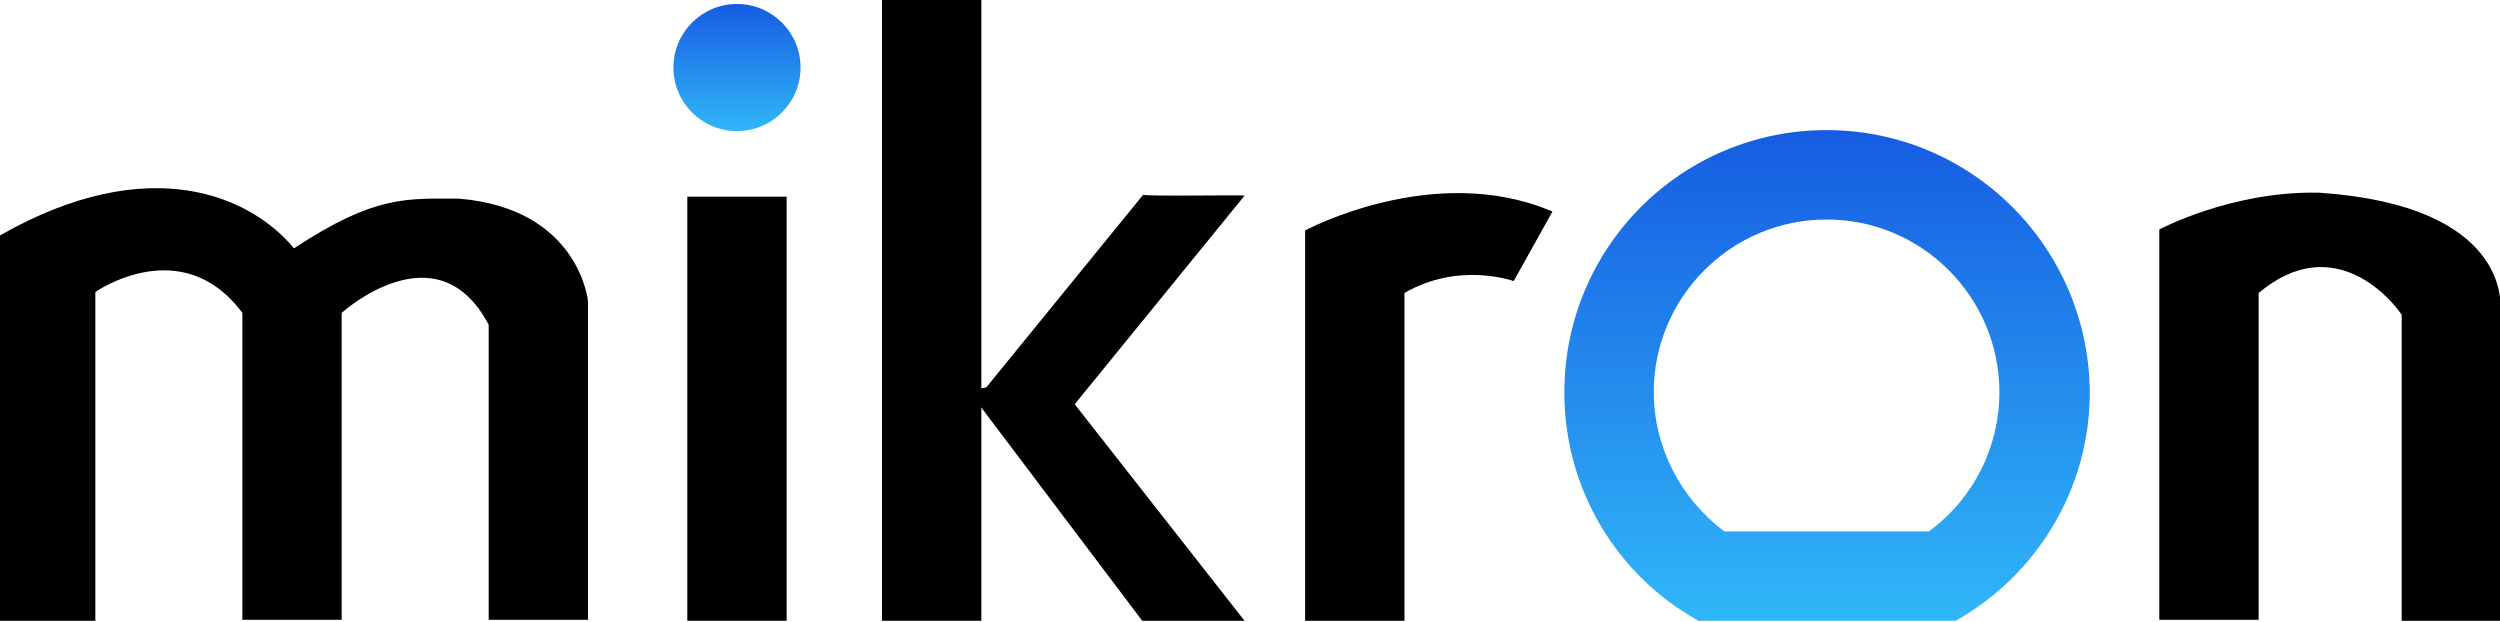 <?xml version="1.0" encoding="UTF-8"?> <!-- Generator: Adobe Illustrator 26.1.0, SVG Export Plug-In . SVG Version: 6.00 Build 0) --> <svg xmlns="http://www.w3.org/2000/svg" xmlns:xlink="http://www.w3.org/1999/xlink" id="Слой_1" x="0px" y="0px" viewBox="0 0 251.7 62.6" style="enable-background:new 0 0 251.7 62.6;" xml:space="preserve"> <style type="text/css"> .st0{fill:url(#SVGID_1_);} .st1{fill:url(#SVGID_00000143606623447984051320000011517850988064463766_);} </style> <g> <path d="M0,23.7v38.8h9.6V29.4c0,0,8.7-6.1,14.8,2.1c0,15.9,0,30.9,0,30.9h10V31.5c0,0,9.6-8.7,14.8,1.2c0,14.6,0,29.7,0,29.7h10 V30.3c0,0-0.9-9.3-13-10.3c-5.2,0-8.4-0.4-16.6,5C25.3,19.8,15.1,15.1,0,23.7z"></path> <rect x="69.2" y="19.8" width="10" height="42.7"></rect> <rect x="88.8" width="10" height="62.5"></rect> <linearGradient id="SVGID_1_" gradientUnits="userSpaceOnUse" x1="74.212" y1="13.188" x2="74.212" y2="0.356"> <stop offset="0" style="stop-color:#30B7F7"></stop> <stop offset="1" style="stop-color:#165CE2"></stop> </linearGradient> <circle class="st0" cx="74.2" cy="6.8" r="6.4"></circle> <path d="M115.1,19.6L99.3,39l-2.9,0.5v1.8l2.3-0.4L115,62.5h10.3l-17.1-21.8l17.1-21C125.3,19.6,115.1,19.8,115.1,19.6z"></path> <path d="M131.4,23.2v5.3v34h10V29.5c5.5-3.2,11-1.2,11-1.2l3.9-7C144.4,16.2,131.4,23.2,131.4,23.2z"></path> <linearGradient id="SVGID_00000065052990268895628430000008993373022802257075_" gradientUnits="userSpaceOnUse" x1="183.921" y1="62.465" x2="183.921" y2="13.099"> <stop offset="0" style="stop-color:#30B7F7"></stop> <stop offset="1" style="stop-color:#165CE2"></stop> </linearGradient> <path style="fill:url(#SVGID_00000065052990268895628430000008993373022802257075_);" d="M183.9,13.1c-14.6,0-26.4,11.8-26.4,26.4 c0,9.9,5.4,18.5,13.5,23h25.9c8-4.5,13.5-13.1,13.5-23C210.3,24.9,198.5,13.1,183.9,13.1z M194.2,53.5h-20.6 c-4.4-3.3-7.1-8.5-7.1-14c0-9.6,7.8-17.4,17.4-17.4c9.6,0,17.4,7.8,17.4,17.4C201.3,45,198.7,50.2,194.2,53.5z"></path> <path d="M233.5,19.4C233.4,19.4,233.4,19.5,233.5,19.4c-8.8-0.2-16.1,3.7-16.1,3.7v5.3v34h10V29.5c7.6-6.4,13.5,0.8,14.4,2.2 c0,24.1,0,30.8,0,30.8h10V30.7C251.6,30.7,252.7,20.7,233.5,19.4z"></path> </g> </svg> 